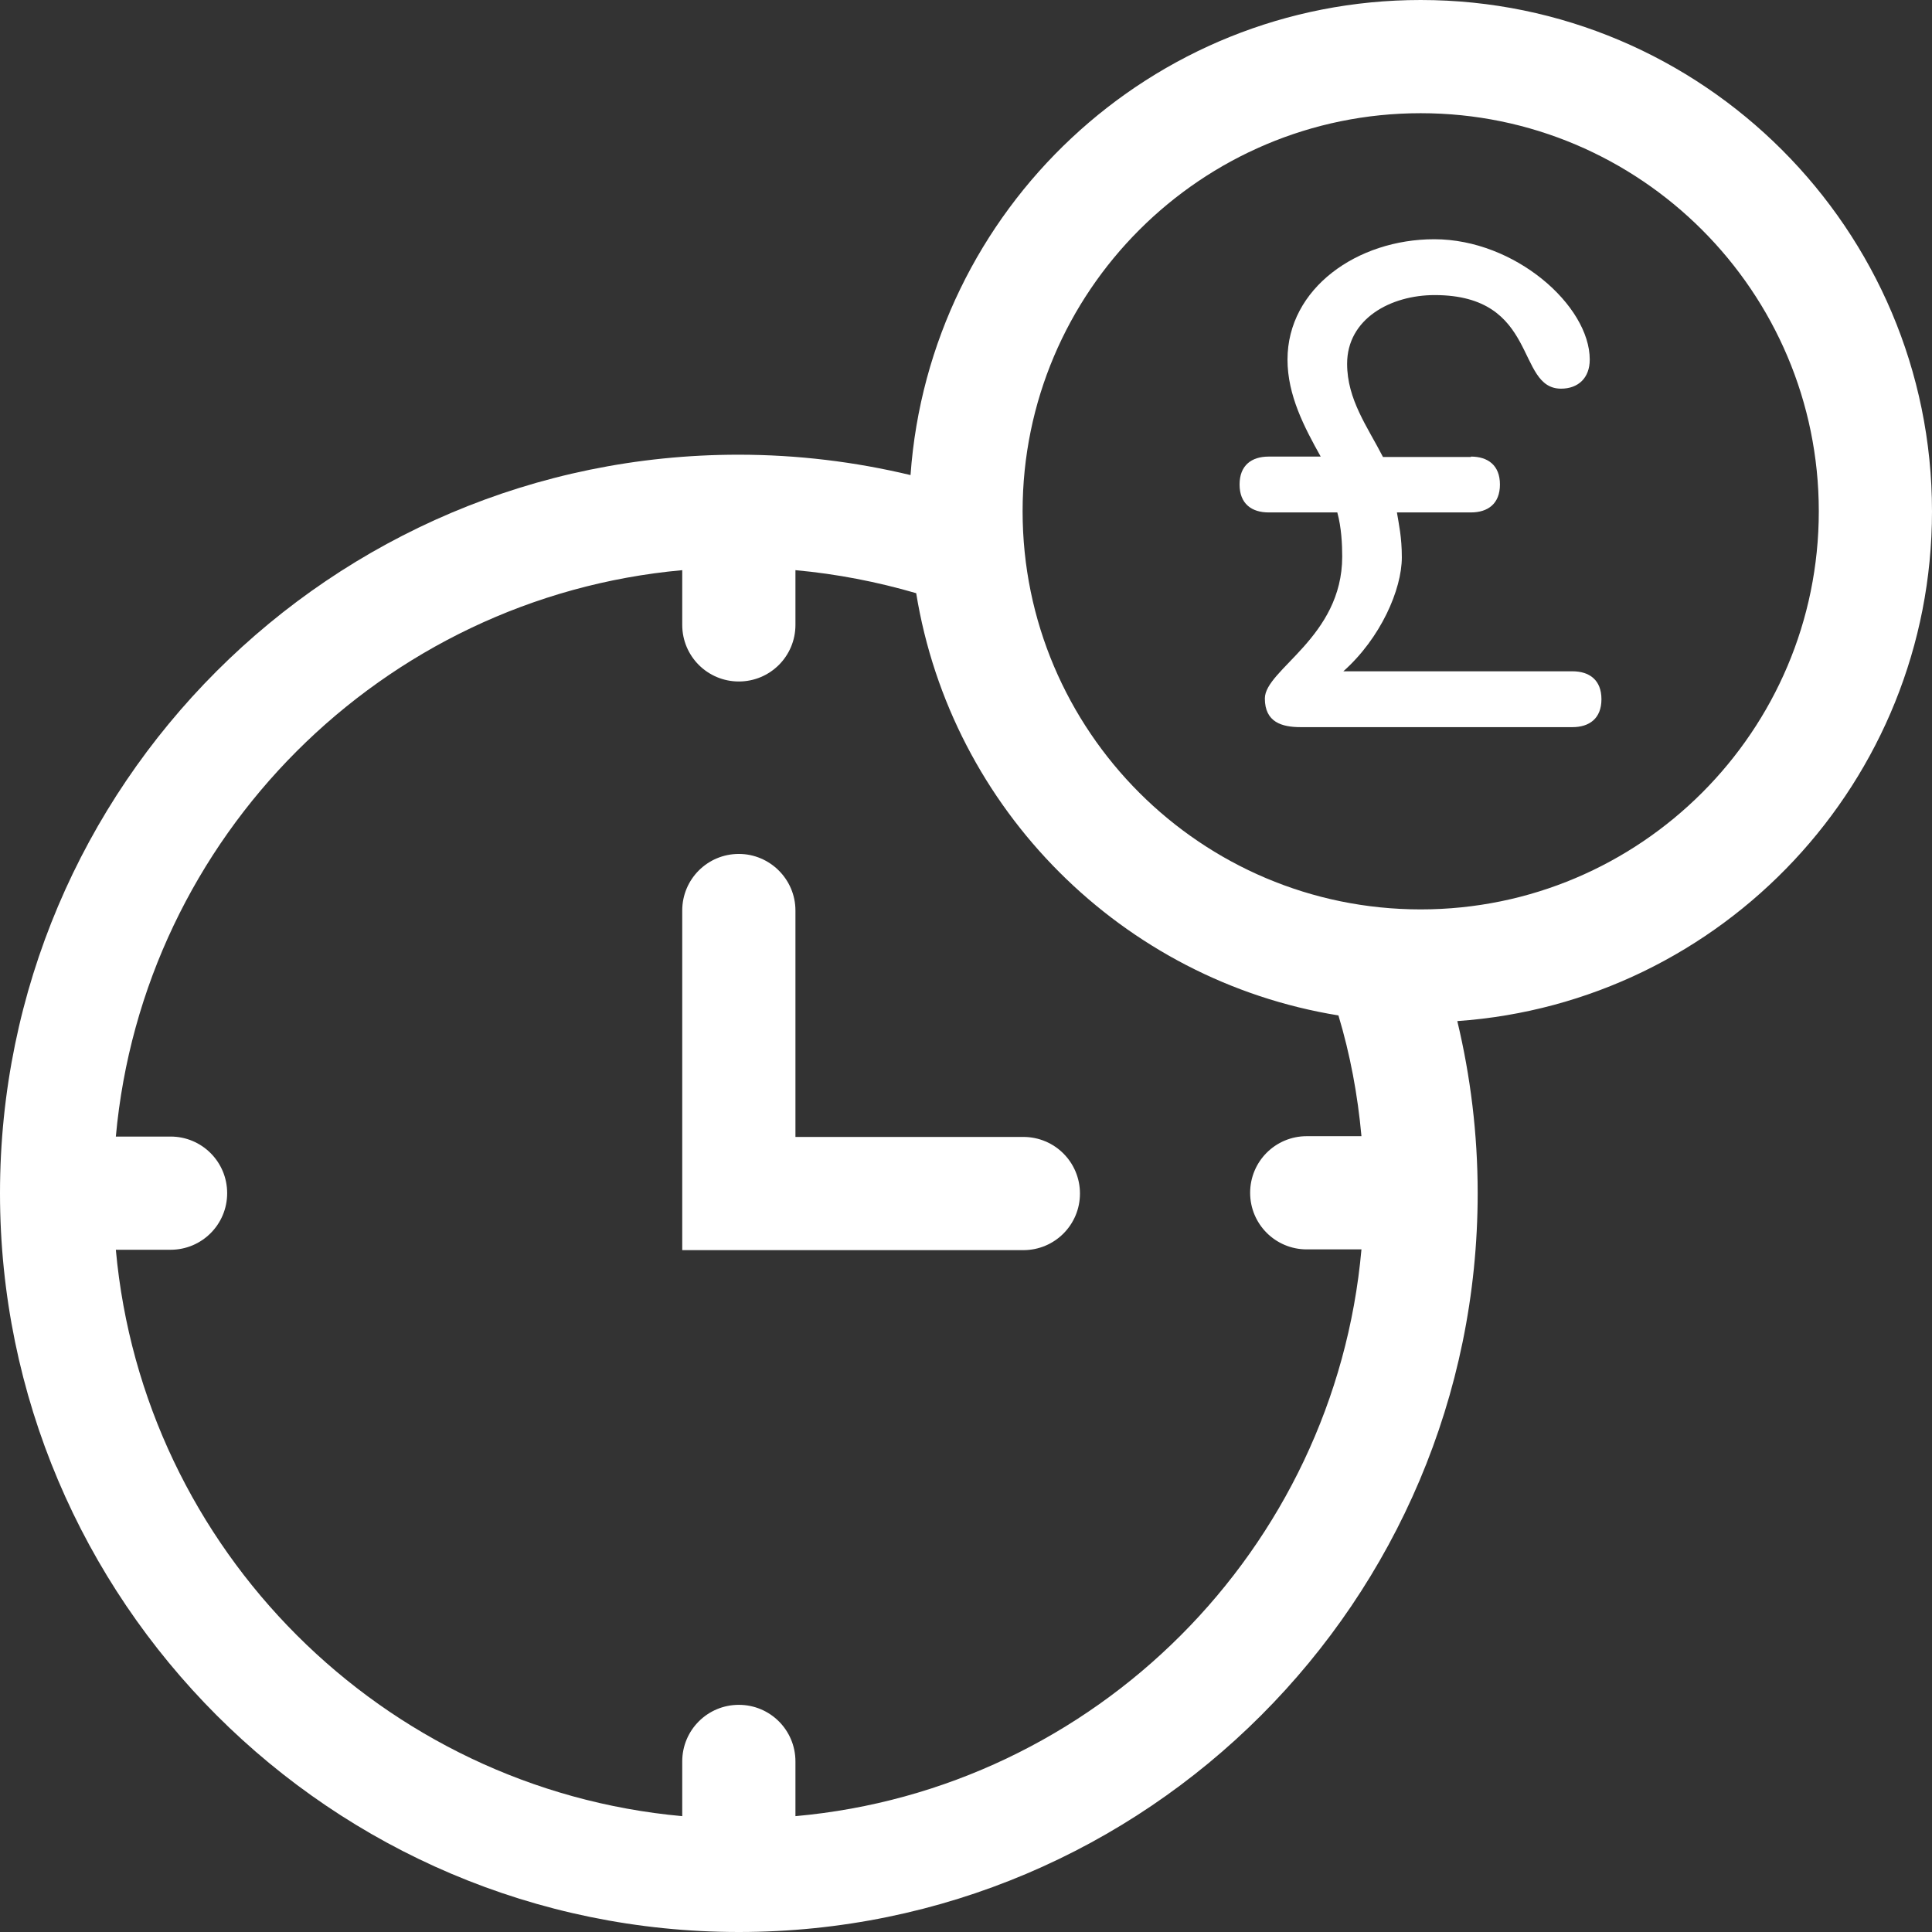 <?xml version="1.0" encoding="utf-8"?>
<!-- Generator: Adobe Illustrator 27.0.1, SVG Export Plug-In . SVG Version: 6.00 Build 0)  -->
<svg version="1.1" id="Capa_1" xmlns="http://www.w3.org/2000/svg" xmlns:xlink="http://www.w3.org/1999/xlink" x="0px" y="0px"
	 viewBox="0 0 512 512" style="enable-background:new 0 0 512 512;" xml:space="preserve">
<rect x="0" y="0" width="512" height="512" fill="#333333" stroke="none"/>
<style type="text/css">
	.st0{fill:#FFFFFF;}
</style>
<g>
	<path class="st0" d="M512,135.5C512,60.8,451.2,0,376.5,0C305,0,246.3,55.6,241.3,125.9c-14.6-3.5-29.9-5.4-45.6-5.4
		C87.8,120.5,0,208.3,0,316.2S87.8,512,195.8,512s195.8-87.8,195.8-195.8c0-15.7-1.9-31-5.4-45.6C456.4,265.7,512,207,512,135.5
		L512,135.5z M210.8,481.3v-14.5c0-8.3-6.7-15-15-15h0c-8.3,0-15,6.7-15,15v14.5c-79.4-7.2-142.9-70.6-150.1-150.1h14.5
		c8.3,0,15-6.7,15-15l0,0c0-8.3-6.7-15-15-15H30.7c7.2-79.4,70.6-142.9,150.1-150.1v14.5c0,8.3,6.7,15,15,15h0c8.3,0,15-6.7,15-15
		v-14.5c11,1,21.7,3.1,32,6.1c9.3,57.3,54.6,102.6,111.9,111.9c3.1,10.3,5.1,21,6.1,32h-14.5c-8.3,0-15,6.7-15,15l0,0
		c0,8.3,6.7,15,15,15h14.5C353.7,410.7,290.2,474.2,210.8,481.3z M376.5,241C318.3,241,271,193.7,271,135.5S318.3,30,376.5,30
		S482,77.3,482,135.5S434.7,241,376.5,241z"/>
	<path class="st0" d="M195.8,226.3L195.8,226.3c-8.3,0-15,6.7-15,15v90h90.4c8.3,0,15-6.7,15-15l0,0c0-8.3-6.7-15-15-15h-60.4v-60
		C210.8,233,204,226.3,195.8,226.3z"/>
</g>
<g>
	<path class="st0" d="M389.8,121c4.5,0,7.7,2.3,7.7,7.4s-3.2,7.4-7.7,7.4h-19.6c0.5,3.1,1.3,6.5,1.3,11.9c0,8.5-5.6,21.4-15.5,30.2
		h60.7c4.5,0,7.7,2.3,7.7,7.4s-3.2,7.4-7.7,7.4h-72c-5,0-9.5-1.3-9.5-7.6c0-7.7,20.5-16.2,20.5-37.6c0-3.2-0.2-7.7-1.3-11.7h-18.2
		c-4.5,0-7.7-2.3-7.7-7.4s3.2-7.4,7.7-7.4H350c-4.3-7.7-8.8-16.2-8.8-25.7c0-18.9,18.5-31.9,38.9-31.9c21.4,0,41.2,17.6,41.2,31.9
		c0,4.9-3.1,7.7-7.6,7.7c-12.1,0-5.8-24.8-33.5-24.8c-11.7,0-23.2,6.3-23.2,18.2c0,9.5,5.4,16.7,9.5,24.7H389.8z"/>
</g>
</svg>
